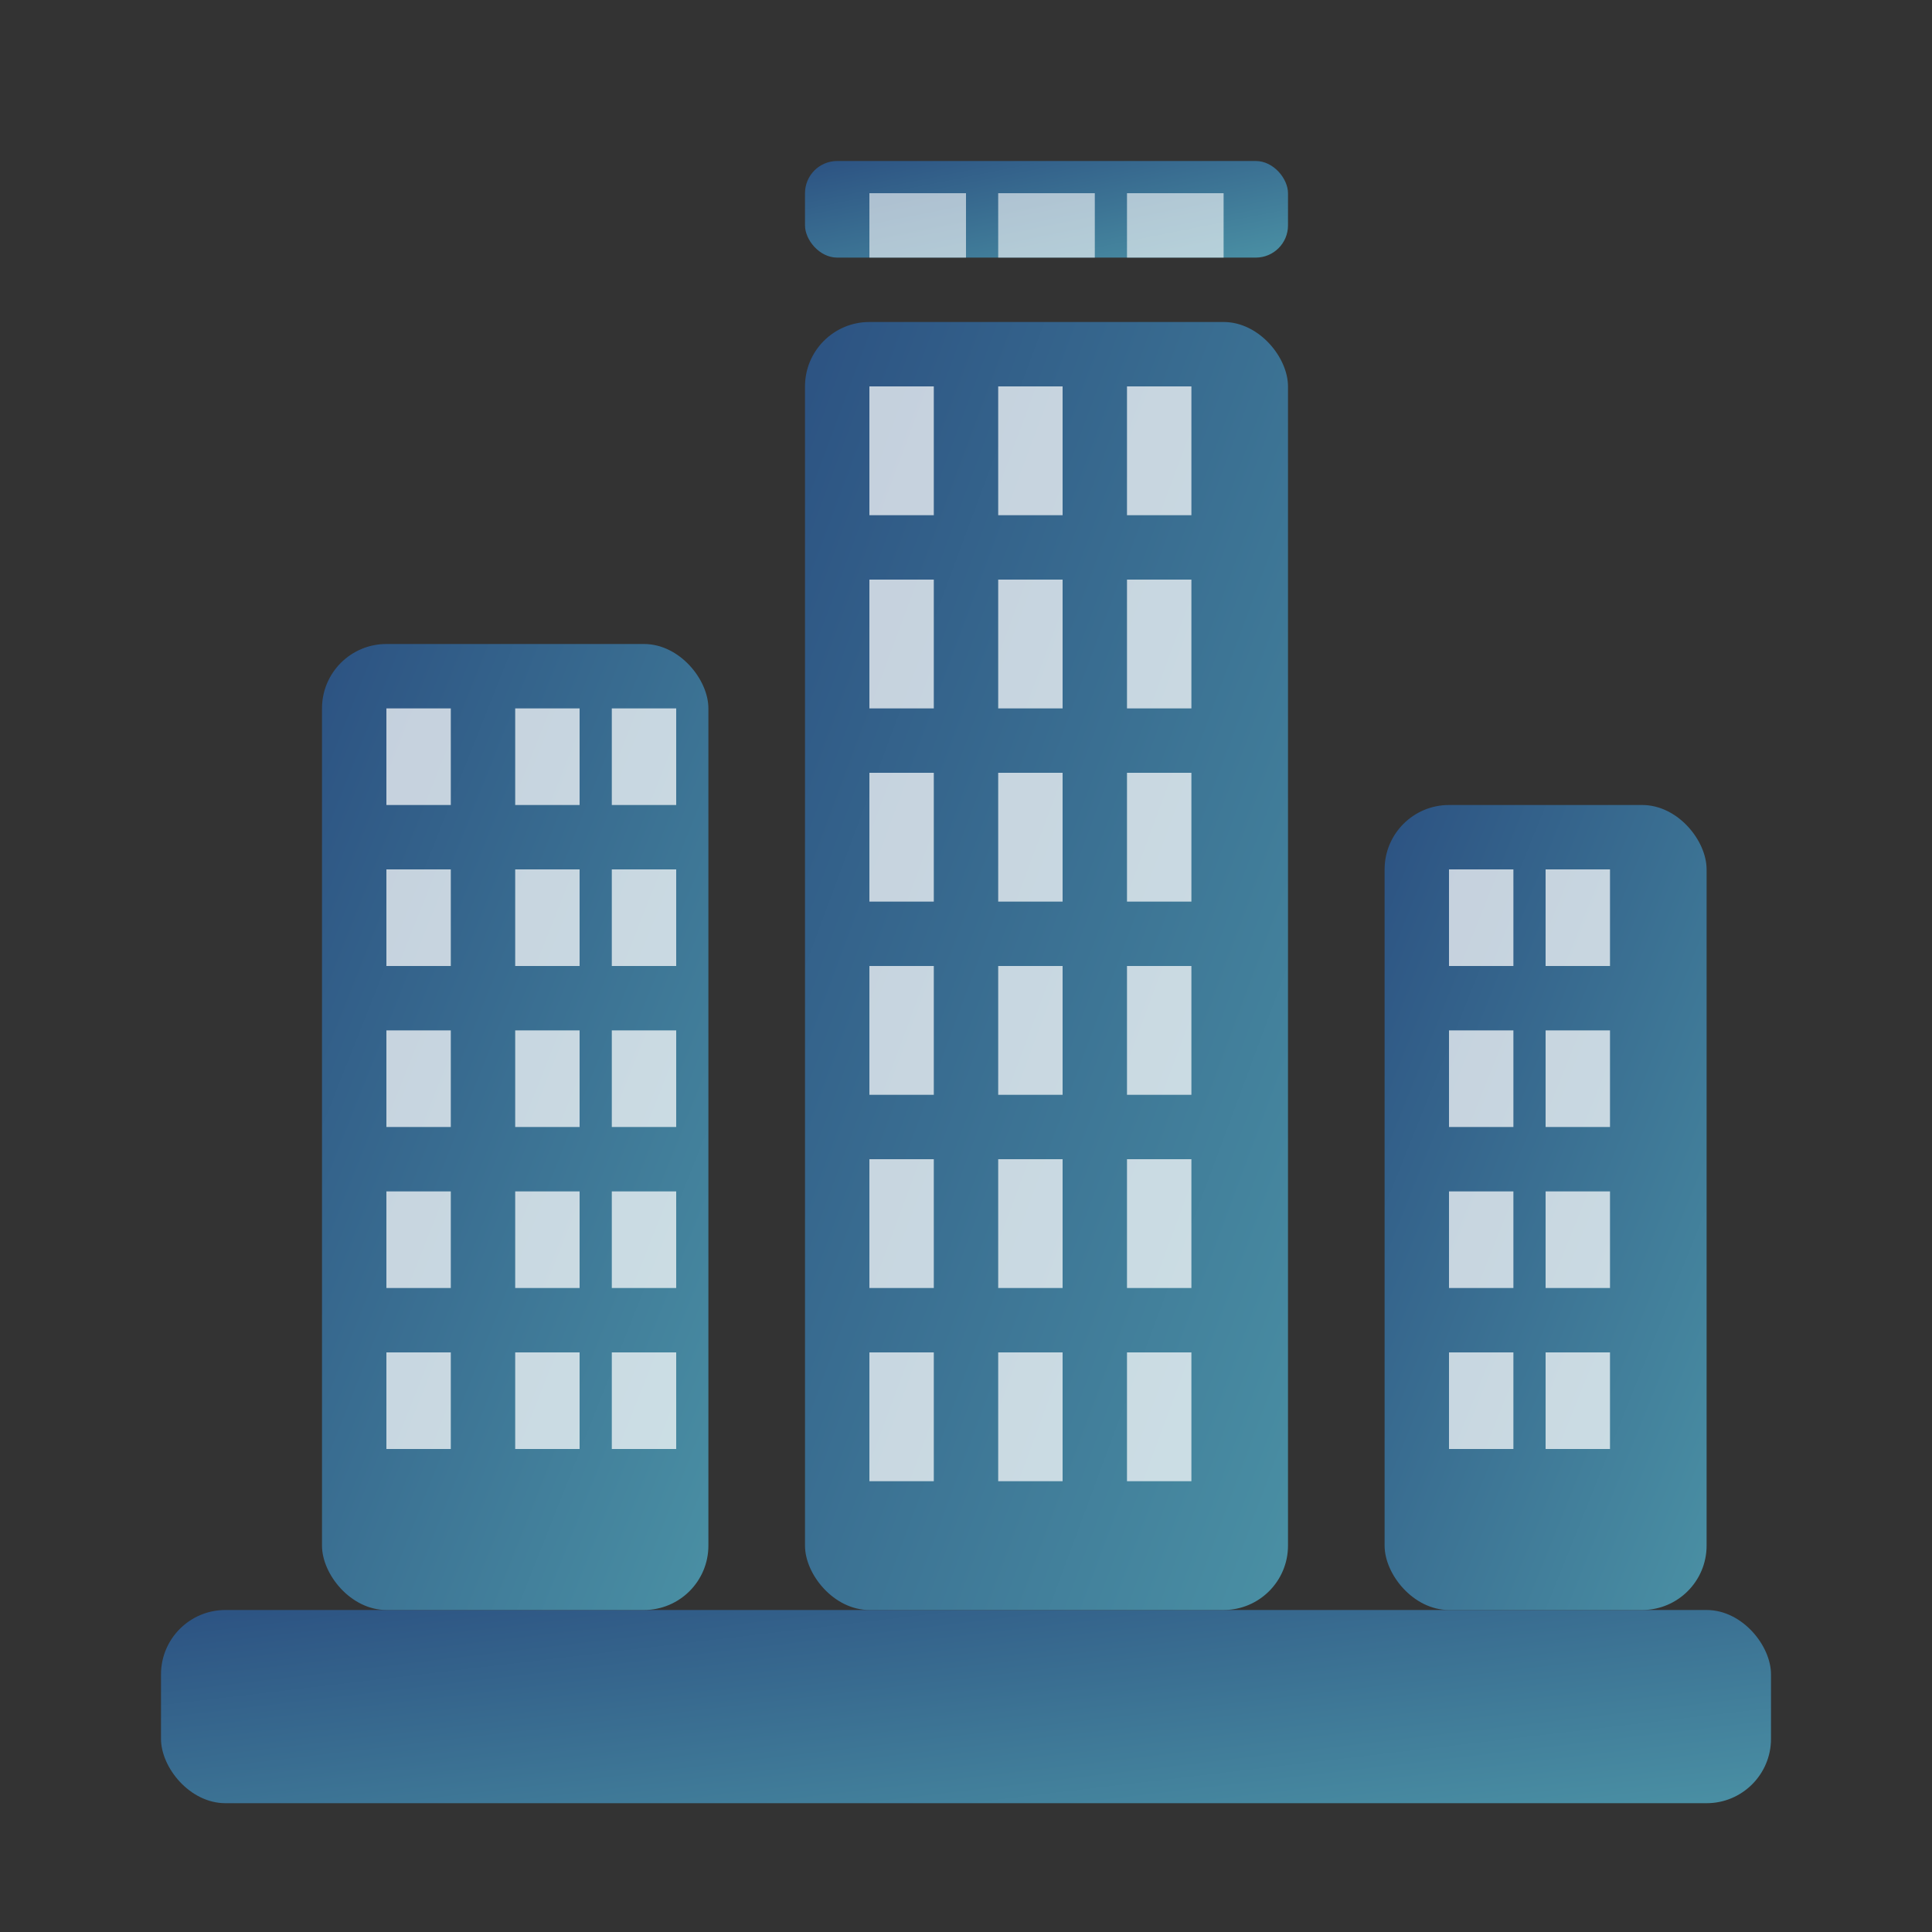 <svg xmlns="http://www.w3.org/2000/svg" width="60" height="60" viewBox="0 0 60 60">
    <rect x="0" y="0" width="60" height="60" fill="#333333" stroke="none"/>
    <defs>
        <linearGradient id="modernGradient" x1="0%" y1="0%" x2="100%" y2="100%">
            <stop offset="0%" style="stop-color:#2c5282;stop-opacity:1" />
            <stop offset="100%" style="stop-color:#4a90a4;stop-opacity:1" />
        </linearGradient>
    </defs>
    
    <!-- Modern skyscraper base -->
    <rect x="5" y="50" width="50" height="6" fill="url(#modernGradient)" rx="2"/>
    
    <!-- Modern building structures -->
    <rect x="10" y="20" width="12" height="30" fill="url(#modernGradient)" rx="2"/>
    <rect x="25" y="10" width="15" height="40" fill="url(#modernGradient)" rx="2"/>
    <rect x="43" y="25" width="10" height="25" fill="url(#modernGradient)" rx="2"/>
    
    <!-- Glass facade pattern -->
    <g opacity="0.9">
        <!-- Left building windows -->
        <rect x="12" y="22" width="2" height="3" fill="white" opacity="0.8"/>
        <rect x="16" y="22" width="2" height="3" fill="white" opacity="0.8"/>
        <rect x="19" y="22" width="2" height="3" fill="white" opacity="0.8"/>
        <rect x="12" y="27" width="2" height="3" fill="white" opacity="0.8"/>
        <rect x="16" y="27" width="2" height="3" fill="white" opacity="0.8"/>
        <rect x="19" y="27" width="2" height="3" fill="white" opacity="0.8"/>
        <rect x="12" y="32" width="2" height="3" fill="white" opacity="0.8"/>
        <rect x="16" y="32" width="2" height="3" fill="white" opacity="0.8"/>
        <rect x="19" y="32" width="2" height="3" fill="white" opacity="0.8"/>
        <rect x="12" y="37" width="2" height="3" fill="white" opacity="0.8"/>
        <rect x="16" y="37" width="2" height="3" fill="white" opacity="0.8"/>
        <rect x="19" y="37" width="2" height="3" fill="white" opacity="0.8"/>
        <rect x="12" y="42" width="2" height="3" fill="white" opacity="0.8"/>
        <rect x="16" y="42" width="2" height="3" fill="white" opacity="0.8"/>
        <rect x="19" y="42" width="2" height="3" fill="white" opacity="0.8"/>
        
        <!-- Center building windows -->
        <rect x="27" y="12" width="2" height="4" fill="white" opacity="0.8"/>
        <rect x="31" y="12" width="2" height="4" fill="white" opacity="0.8"/>
        <rect x="35" y="12" width="2" height="4" fill="white" opacity="0.8"/>
        <rect x="27" y="18" width="2" height="4" fill="white" opacity="0.8"/>
        <rect x="31" y="18" width="2" height="4" fill="white" opacity="0.8"/>
        <rect x="35" y="18" width="2" height="4" fill="white" opacity="0.8"/>
        <rect x="27" y="24" width="2" height="4" fill="white" opacity="0.8"/>
        <rect x="31" y="24" width="2" height="4" fill="white" opacity="0.8"/>
        <rect x="35" y="24" width="2" height="4" fill="white" opacity="0.8"/>
        <rect x="27" y="30" width="2" height="4" fill="white" opacity="0.8"/>
        <rect x="31" y="30" width="2" height="4" fill="white" opacity="0.8"/>
        <rect x="35" y="30" width="2" height="4" fill="white" opacity="0.8"/>
        <rect x="27" y="36" width="2" height="4" fill="white" opacity="0.8"/>
        <rect x="31" y="36" width="2" height="4" fill="white" opacity="0.8"/>
        <rect x="35" y="36" width="2" height="4" fill="white" opacity="0.8"/>
        <rect x="27" y="42" width="2" height="4" fill="white" opacity="0.8"/>
        <rect x="31" y="42" width="2" height="4" fill="white" opacity="0.8"/>
        <rect x="35" y="42" width="2" height="4" fill="white" opacity="0.8"/>
        
        <!-- Right building windows -->
        <rect x="45" y="27" width="2" height="3" fill="white" opacity="0.8"/>
        <rect x="48" y="27" width="2" height="3" fill="white" opacity="0.8"/>
        <rect x="45" y="32" width="2" height="3" fill="white" opacity="0.8"/>
        <rect x="48" y="32" width="2" height="3" fill="white" opacity="0.8"/>
        <rect x="45" y="37" width="2" height="3" fill="white" opacity="0.8"/>
        <rect x="48" y="37" width="2" height="3" fill="white" opacity="0.8"/>
        <rect x="45" y="42" width="2" height="3" fill="white" opacity="0.8"/>
        <rect x="48" y="42" width="2" height="3" fill="white" opacity="0.8"/>
    </g>
    
    <!-- Modern architectural accent -->
    <rect x="25" y="5" width="15" height="3" fill="url(#modernGradient)" rx="1"/>
    
    <!-- Solar panels/modern tech element -->
    <rect x="27" y="6" width="3" height="2" fill="white" opacity="0.6"/>
    <rect x="31" y="6" width="3" height="2" fill="white" opacity="0.6"/>
    <rect x="35" y="6" width="3" height="2" fill="white" opacity="0.6"/>
</svg>
